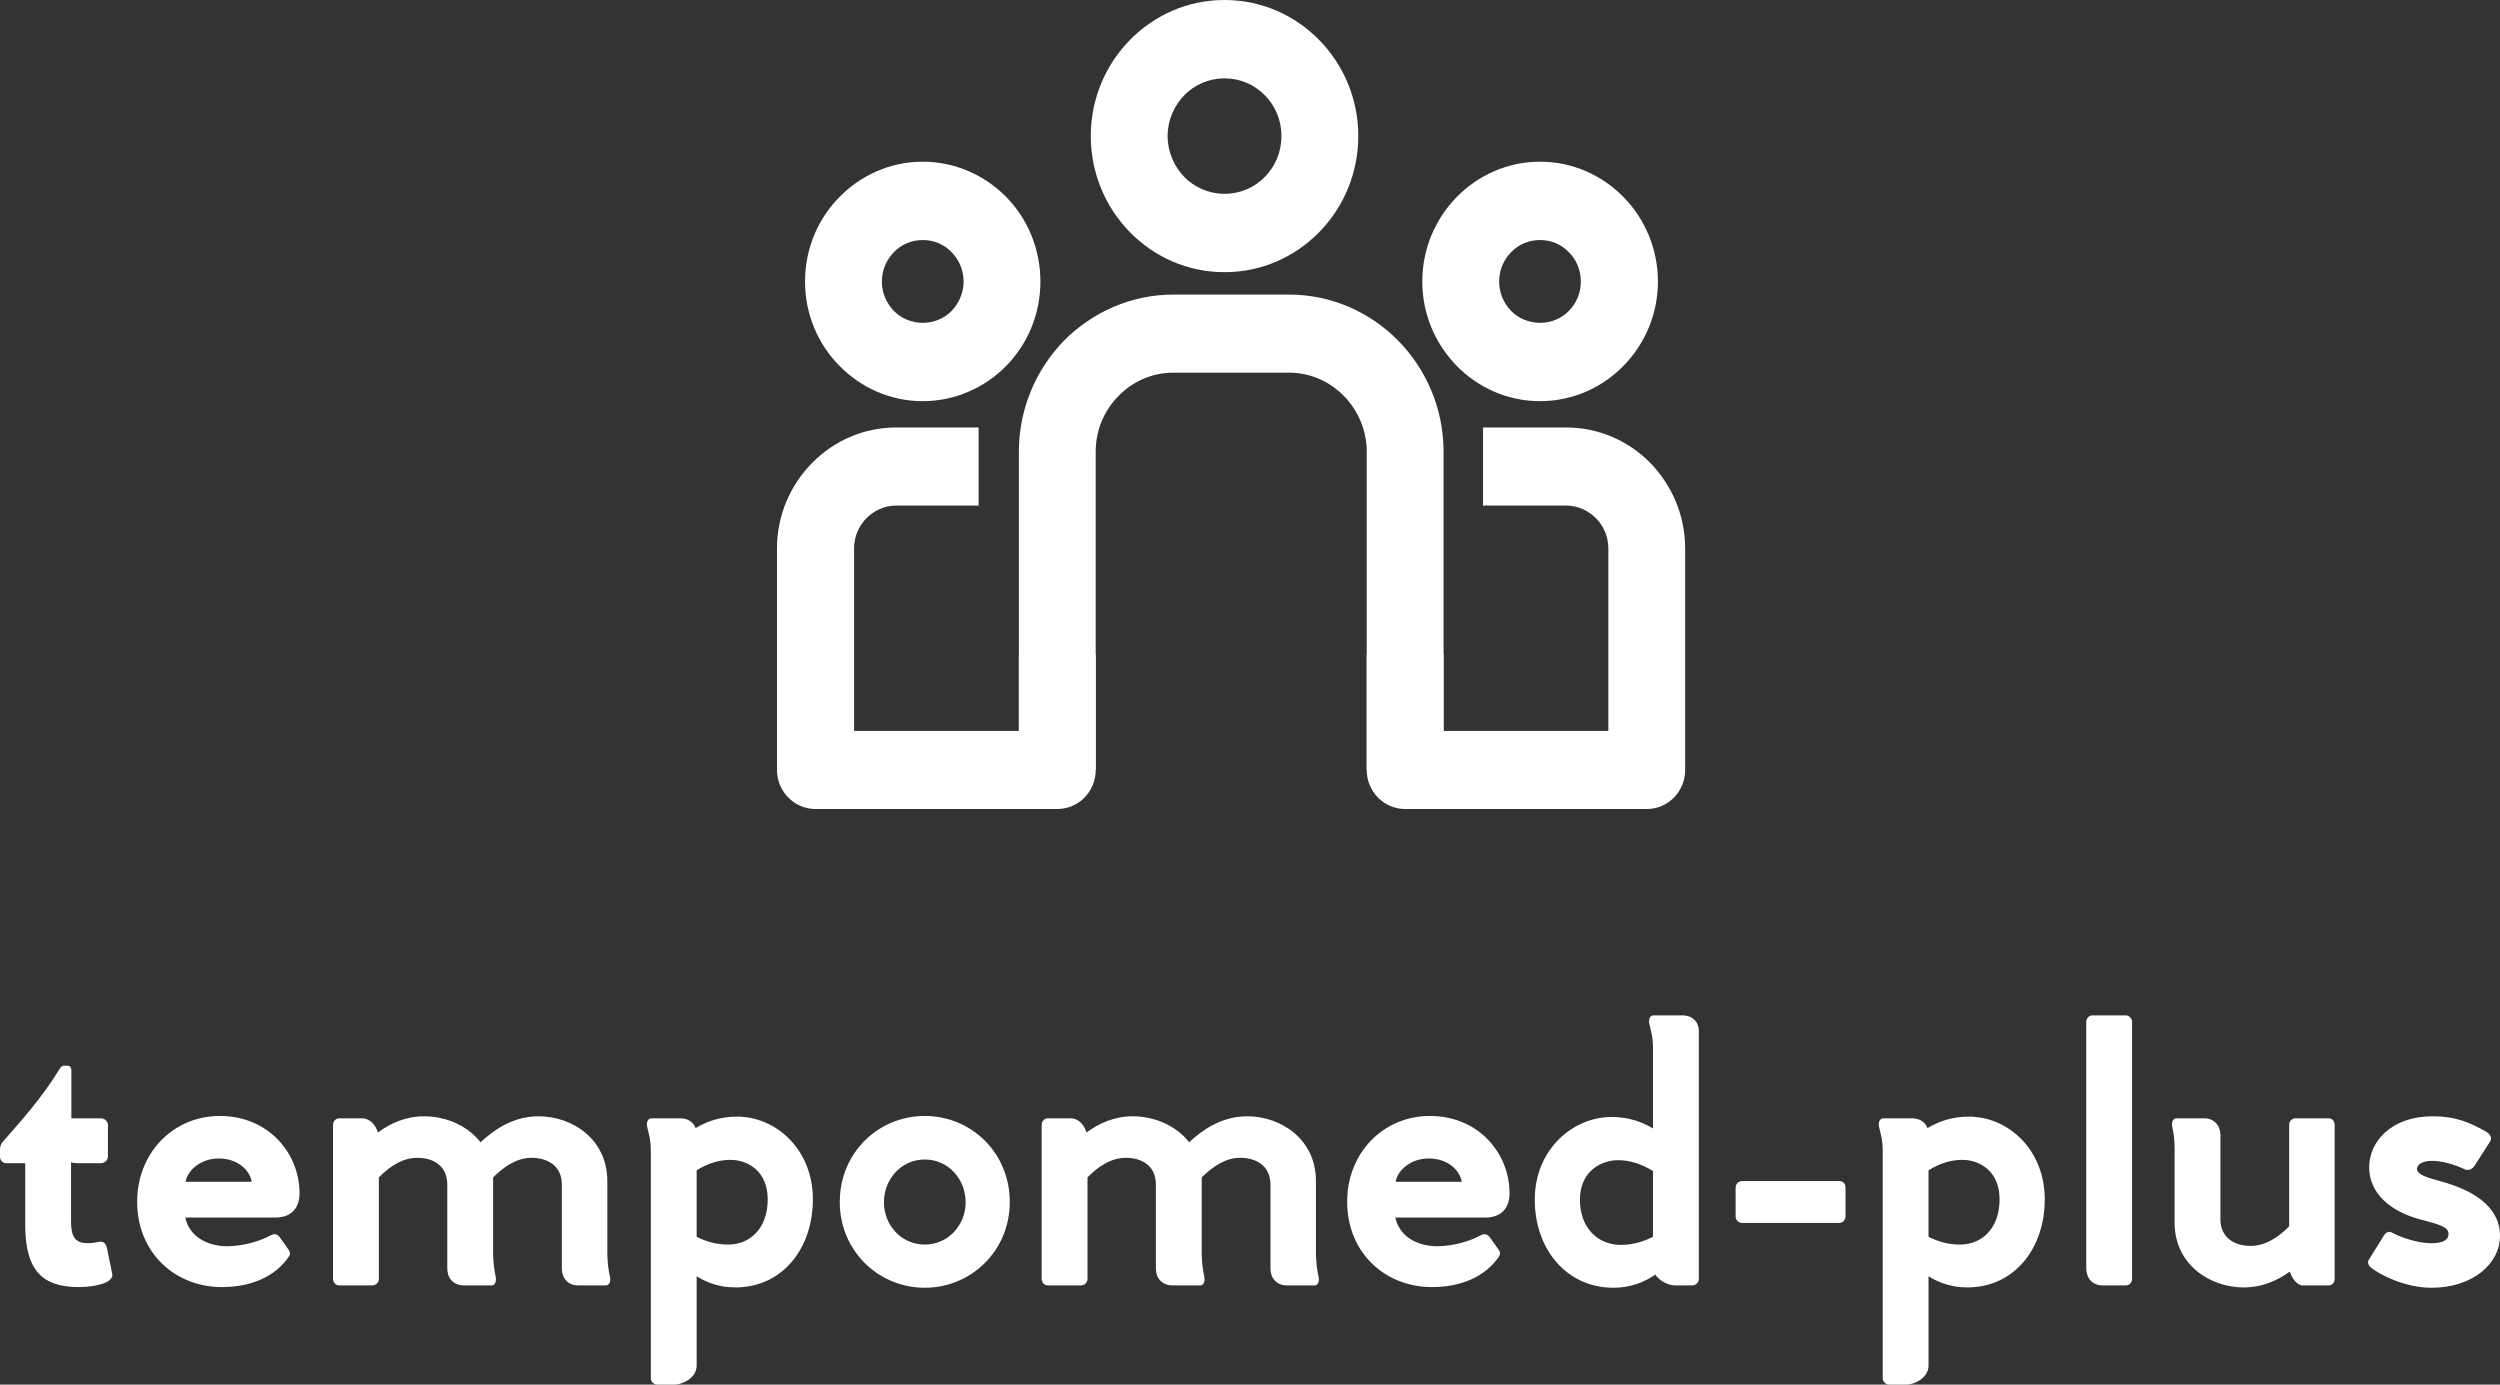 <?xml version="1.0" encoding="UTF-8"?>
<svg xmlns="http://www.w3.org/2000/svg" width="130" height="72" viewBox="0 0 130 72" fill="none">
  <rect x="0" y="0" width="130" height="72" fill="#333333" stroke="none"/>
  <path d="M71.07 40.038V23.482C71.07 22.359 70.603 21.322 69.88 20.588C69.144 19.839 68.138 19.378 67.033 19.378H61.013C59.908 19.378 58.889 19.839 58.166 20.588C57.429 21.322 56.976 22.359 56.976 23.482V40.038H52.982V23.482C52.982 21.236 53.888 19.192 55.333 17.708C56.792 16.24 58.804 15.318 61.013 15.318H67.033C69.243 15.318 71.254 16.24 72.699 17.708C74.158 19.192 75.065 21.236 75.065 23.482V40.038H71.07Z" fill="white"></path>
  <path d="M75.064 38.008H83.634V28.521C83.634 27.916 83.393 27.355 82.996 26.951C82.586 26.548 82.047 26.289 81.438 26.289H77.246C77.203 26.289 77.16 26.289 77.118 26.303V22.229C77.16 22.229 77.203 22.229 77.246 22.229H81.438C83.152 22.229 84.696 22.934 85.815 24.071C86.934 25.223 87.628 26.792 87.628 28.52V40.038C87.628 41.161 86.736 42.068 85.631 42.068H73.067C71.962 42.068 71.07 41.161 71.07 40.038V34.02H75.064V38.008Z" fill="white"></path>
  <path d="M52.982 38.008V34.02H56.977V40.038C56.977 41.161 56.084 42.068 54.98 42.068H42.401C41.31 42.068 40.403 41.161 40.403 40.038V28.521C40.403 26.793 41.097 25.224 42.231 24.072C43.35 22.935 44.894 22.229 46.594 22.229H50.886V26.304C50.857 26.289 50.815 26.289 50.787 26.289H46.594C45.998 26.289 45.446 26.549 45.05 26.952C44.653 27.355 44.412 27.916 44.412 28.521V38.008H52.982Z" fill="white"></path>
  <path d="M63.676 0C65.603 0 67.331 0.792 68.591 2.073C69.852 3.355 70.631 5.125 70.631 7.069C70.631 9.027 69.852 10.798 68.591 12.079C67.331 13.361 65.603 14.153 63.676 14.153C61.75 14.153 60.022 13.361 58.761 12.079C57.501 10.798 56.721 9.027 56.721 7.069C56.721 5.125 57.501 3.355 58.761 2.073C60.021 0.792 61.75 0 63.676 0ZM65.772 4.953C65.234 4.406 64.498 4.074 63.676 4.074C62.855 4.074 62.118 4.406 61.58 4.953C61.056 5.5 60.716 6.248 60.716 7.069C60.716 7.904 61.056 8.653 61.58 9.2C62.118 9.747 62.855 10.078 63.676 10.078C64.498 10.078 65.234 9.747 65.772 9.2C66.311 8.653 66.636 7.904 66.636 7.069C66.636 6.248 66.311 5.5 65.772 4.953Z" fill="white"></path>
  <path d="M80.079 8.408C81.779 8.408 83.308 9.113 84.413 10.236C85.518 11.359 86.212 12.914 86.212 14.642C86.212 16.355 85.518 17.91 84.413 19.033C83.308 20.156 81.779 20.861 80.079 20.861C78.393 20.861 76.863 20.156 75.758 19.033C74.653 17.91 73.959 16.355 73.959 14.642C73.959 12.914 74.653 11.359 75.758 10.236C76.863 9.113 78.393 8.408 80.079 8.408ZM81.58 13.116C81.198 12.712 80.674 12.482 80.079 12.482C79.498 12.482 78.96 12.713 78.577 13.116C78.195 13.504 77.954 14.037 77.954 14.642C77.954 15.232 78.195 15.765 78.577 16.168C78.959 16.556 79.498 16.787 80.079 16.787C80.674 16.787 81.198 16.556 81.58 16.168C81.977 15.765 82.203 15.232 82.203 14.642C82.203 14.037 81.977 13.505 81.58 13.116Z" fill="white"></path>
  <path d="M47.982 8.408C49.667 8.408 51.211 9.113 52.316 10.236C53.421 11.359 54.101 12.914 54.101 14.642C54.101 16.355 53.421 17.91 52.316 19.033C51.211 20.156 49.667 20.861 47.982 20.861C46.296 20.861 44.766 20.156 43.661 19.033C42.543 17.91 41.862 16.355 41.862 14.642C41.862 12.914 42.543 11.359 43.661 10.236C44.766 9.113 46.296 8.408 47.982 8.408ZM49.483 13.116C49.101 12.712 48.577 12.482 47.982 12.482C47.401 12.482 46.863 12.713 46.48 13.116C46.098 13.504 45.857 14.037 45.857 14.642C45.857 15.232 46.098 15.765 46.48 16.168C46.862 16.556 47.401 16.787 47.982 16.787C48.577 16.787 49.101 16.556 49.483 16.168C49.866 15.765 50.106 15.232 50.106 14.642C50.106 14.037 49.866 13.505 49.483 13.116Z" fill="white"></path>
  <path d="M5.836 66.244C5.871 66.384 5.785 66.49 5.664 66.595C5.387 66.805 4.714 66.928 4.092 66.928C2.193 66.928 1.312 66.051 1.312 63.699V60.487H0.328C0.155 60.487 0 60.347 0 60.154V59.803C0 59.627 0.035 59.504 0.138 59.381C1.105 58.276 2.158 57.117 3.074 55.625C3.16 55.485 3.229 55.415 3.315 55.415H3.488C3.643 55.415 3.712 55.502 3.712 55.678V58.153H5.249C5.439 58.153 5.612 58.311 5.612 58.504V60.136C5.612 60.329 5.439 60.487 5.249 60.487H4.023C3.885 60.487 3.764 60.469 3.695 60.434V63.523C3.695 64.243 3.868 64.646 4.541 64.646C4.766 64.646 4.973 64.611 5.145 64.576C5.37 64.524 5.508 64.664 5.56 64.892L5.836 66.244ZM14.315 63.313C15.074 63.313 15.575 62.891 15.575 62.049C15.575 59.995 13.987 58.03 11.431 58.03C9.014 58.03 7.132 59.943 7.132 62.488C7.132 65.155 9.117 66.928 11.535 66.928C13.071 66.928 14.297 66.384 15.005 65.366C15.126 65.208 15.092 65.085 14.954 64.909L14.556 64.348C14.384 64.12 14.228 64.155 14.021 64.26C13.555 64.524 12.657 64.804 11.811 64.804C10.775 64.804 9.842 64.295 9.635 63.313L14.315 63.313ZM9.652 61.452C9.739 60.891 10.395 60.241 11.379 60.241C12.38 60.241 13.002 60.873 13.088 61.452H9.652ZM31.719 66.402C31.771 66.63 31.685 66.841 31.512 66.841H30.062C29.526 66.841 29.216 66.454 29.216 65.963V61.593C29.216 60.61 28.456 60.206 27.644 60.206C26.885 60.206 26.229 60.645 25.641 61.224V65.261C25.659 65.752 25.71 66.086 25.779 66.402C25.814 66.63 25.745 66.84 25.572 66.84H24.122C23.569 66.84 23.259 66.454 23.259 65.963V61.593C23.259 60.61 22.516 60.206 21.704 60.206C20.945 60.206 20.289 60.627 19.702 61.224V66.507C19.702 66.682 19.546 66.84 19.374 66.84H17.63C17.457 66.84 17.319 66.682 17.319 66.507V58.486C17.319 58.311 17.457 58.153 17.63 58.153H18.821C19.253 58.153 19.546 58.521 19.65 58.89C20.271 58.434 21.066 58.047 22.05 58.047C23.172 58.047 24.312 58.521 25.003 59.416V59.381C25.659 58.785 26.643 58.047 28.007 58.047C29.768 58.047 31.581 59.241 31.581 61.417V65.261C31.599 65.752 31.65 66.086 31.719 66.402ZM38.333 58.065C40.336 58.065 42.269 59.75 42.269 62.365C42.269 64.945 40.663 66.946 38.246 66.946C37.417 66.946 36.761 66.7 36.226 66.367V71.017C36.226 71.631 35.518 72 35.069 72H34.171C33.999 72 33.843 71.842 33.843 71.666V59.855C33.843 59.223 33.722 58.925 33.653 58.591C33.602 58.363 33.688 58.152 33.878 58.152H35.38C35.76 58.152 36.053 58.346 36.174 58.661C36.727 58.328 37.418 58.065 38.333 58.065ZM37.866 64.717C39.006 64.717 39.921 63.875 39.921 62.365C39.921 60.856 38.833 60.312 37.987 60.312C37.348 60.312 36.761 60.522 36.226 60.856V64.313C36.675 64.541 37.21 64.717 37.866 64.717ZM48.089 66.963C50.506 66.963 52.509 65.033 52.509 62.505C52.509 59.943 50.506 58.03 48.089 58.03C45.671 58.03 43.668 59.943 43.668 62.505C43.668 65.033 45.671 66.963 48.089 66.963ZM48.089 64.717C46.863 64.717 45.965 63.699 45.965 62.523C45.965 61.312 46.863 60.294 48.089 60.294C49.315 60.294 50.213 61.312 50.213 62.523C50.213 63.699 49.315 64.717 48.089 64.717ZM68.567 66.402C68.619 66.63 68.533 66.841 68.36 66.841H66.91C66.374 66.841 66.064 66.454 66.064 65.963V61.593C66.064 60.61 65.304 60.206 64.492 60.206C63.733 60.206 63.077 60.645 62.489 61.224V65.261C62.507 65.752 62.559 66.086 62.627 66.402C62.662 66.63 62.593 66.84 62.42 66.84H60.97C60.417 66.84 60.106 66.454 60.106 65.963V61.593C60.106 60.61 59.364 60.206 58.553 60.206C57.793 60.206 57.137 60.627 56.55 61.224V66.507C56.55 66.682 56.394 66.84 56.222 66.84H54.477C54.305 66.84 54.167 66.682 54.167 66.507V58.486C54.167 58.311 54.305 58.153 54.477 58.153H55.669C56.101 58.153 56.394 58.521 56.498 58.89C57.119 58.434 57.914 58.047 58.898 58.047C60.02 58.047 61.16 58.521 61.851 59.416V59.381C62.507 58.785 63.491 58.047 64.855 58.047C66.616 58.047 68.429 59.241 68.429 61.417V65.261C68.447 65.752 68.498 66.086 68.567 66.402ZM77.236 63.313C77.996 63.313 78.496 62.891 78.496 62.049C78.496 59.995 76.908 58.03 74.352 58.03C71.935 58.03 70.053 59.943 70.053 62.488C70.053 65.155 72.038 66.928 74.456 66.928C75.993 66.928 77.219 66.384 77.927 65.366C78.047 65.208 78.013 65.085 77.875 64.909L77.478 64.348C77.305 64.12 77.15 64.155 76.942 64.26C76.476 64.524 75.578 64.804 74.732 64.804C73.696 64.804 72.764 64.295 72.557 63.313L77.236 63.313ZM72.574 61.452C72.66 60.891 73.316 60.241 74.3 60.241C75.302 60.241 75.923 60.873 76.01 61.452H72.574ZM87.492 52.8C87.993 52.8 88.338 53.133 88.338 53.607V66.507C88.338 66.683 88.183 66.841 88.01 66.841H87.112C86.784 66.841 86.301 66.63 86.076 66.279C85.524 66.665 84.799 66.963 83.901 66.963C81.466 66.963 79.808 64.963 79.808 62.383C79.808 59.768 81.794 58.083 83.797 58.083C84.712 58.083 85.403 58.346 85.956 58.68V54.503C85.956 53.871 85.835 53.573 85.766 53.239C85.714 53.011 85.8 52.8 85.973 52.8L87.492 52.8ZM82.157 62.382C82.157 63.892 83.124 64.734 84.281 64.734C84.954 64.734 85.506 64.541 85.956 64.313V60.891C85.403 60.557 84.799 60.329 84.142 60.329C83.296 60.329 82.157 60.873 82.157 62.382Z" fill="white"></path>
  <path d="M95.967 63.243C95.967 63.436 95.829 63.594 95.639 63.594H90.597C90.424 63.594 90.252 63.453 90.252 63.26V61.768C90.252 61.558 90.407 61.417 90.597 61.417H95.639C95.829 61.417 95.967 61.54 95.967 61.751V63.243ZM102.39 58.065C104.393 58.065 106.327 59.75 106.327 62.365C106.327 64.945 104.721 66.946 102.304 66.946C101.475 66.946 100.819 66.7 100.284 66.367V71.017C100.284 71.631 99.576 72 99.127 72H98.229C98.056 72 97.901 71.842 97.901 71.666V59.855C97.901 59.223 97.78 58.925 97.711 58.591C97.659 58.363 97.745 58.153 97.935 58.153H99.438C99.817 58.153 100.111 58.346 100.232 58.662C100.784 58.328 101.475 58.065 102.39 58.065ZM101.924 64.717C103.063 64.717 103.978 63.875 103.978 62.365C103.978 60.856 102.891 60.312 102.045 60.312C101.406 60.312 100.819 60.522 100.283 60.856V64.313C100.732 64.541 101.268 64.717 101.924 64.717ZM110.54 52.8L108.814 52.8C108.624 52.8 108.485 52.958 108.485 53.134V65.945C108.485 66.454 108.796 66.841 109.332 66.841H110.54C110.73 66.841 110.868 66.7 110.868 66.49V53.134C110.868 52.959 110.713 52.8 110.54 52.8ZM121.091 58.153C121.281 58.153 121.402 58.311 121.402 58.487V66.507C121.402 66.683 121.281 66.841 121.091 66.841H119.744C119.45 66.841 119.174 66.472 119.071 66.121C118.466 66.56 117.672 66.946 116.671 66.946C114.909 66.946 113.079 65.752 113.079 63.576V59.733C113.079 59.241 113.027 58.925 112.958 58.592C112.906 58.364 112.993 58.153 113.165 58.153H114.616C115.151 58.153 115.462 58.539 115.462 59.031V63.4C115.462 64.383 116.221 64.787 117.033 64.787C117.775 64.787 118.449 64.366 119.036 63.769V58.486C119.036 58.311 119.174 58.153 119.364 58.153L121.091 58.153ZM123.18 65.507L123.923 64.313C124.061 64.068 124.199 63.997 124.406 64.103C124.406 64.12 125.442 64.647 126.444 64.647C127.065 64.647 127.324 64.454 127.324 64.173C127.324 63.822 126.962 63.699 125.822 63.401C124.268 62.98 123.197 62.032 123.197 60.698C123.197 59.364 124.354 58.048 126.478 58.048C127.756 58.048 128.481 58.399 129.292 58.855C129.5 58.978 129.603 59.189 129.482 59.364L128.67 60.628C128.55 60.803 128.377 60.873 128.204 60.821C127.945 60.698 127.185 60.364 126.478 60.364C125.925 60.364 125.683 60.575 125.683 60.786C125.683 61.066 126.149 61.224 126.944 61.435C128.481 61.856 130 62.681 130 64.261C130 65.735 128.55 66.963 126.443 66.963C125.027 66.963 123.715 66.261 123.283 65.91C123.163 65.822 123.093 65.629 123.18 65.507Z" fill="white"></path>
</svg>
